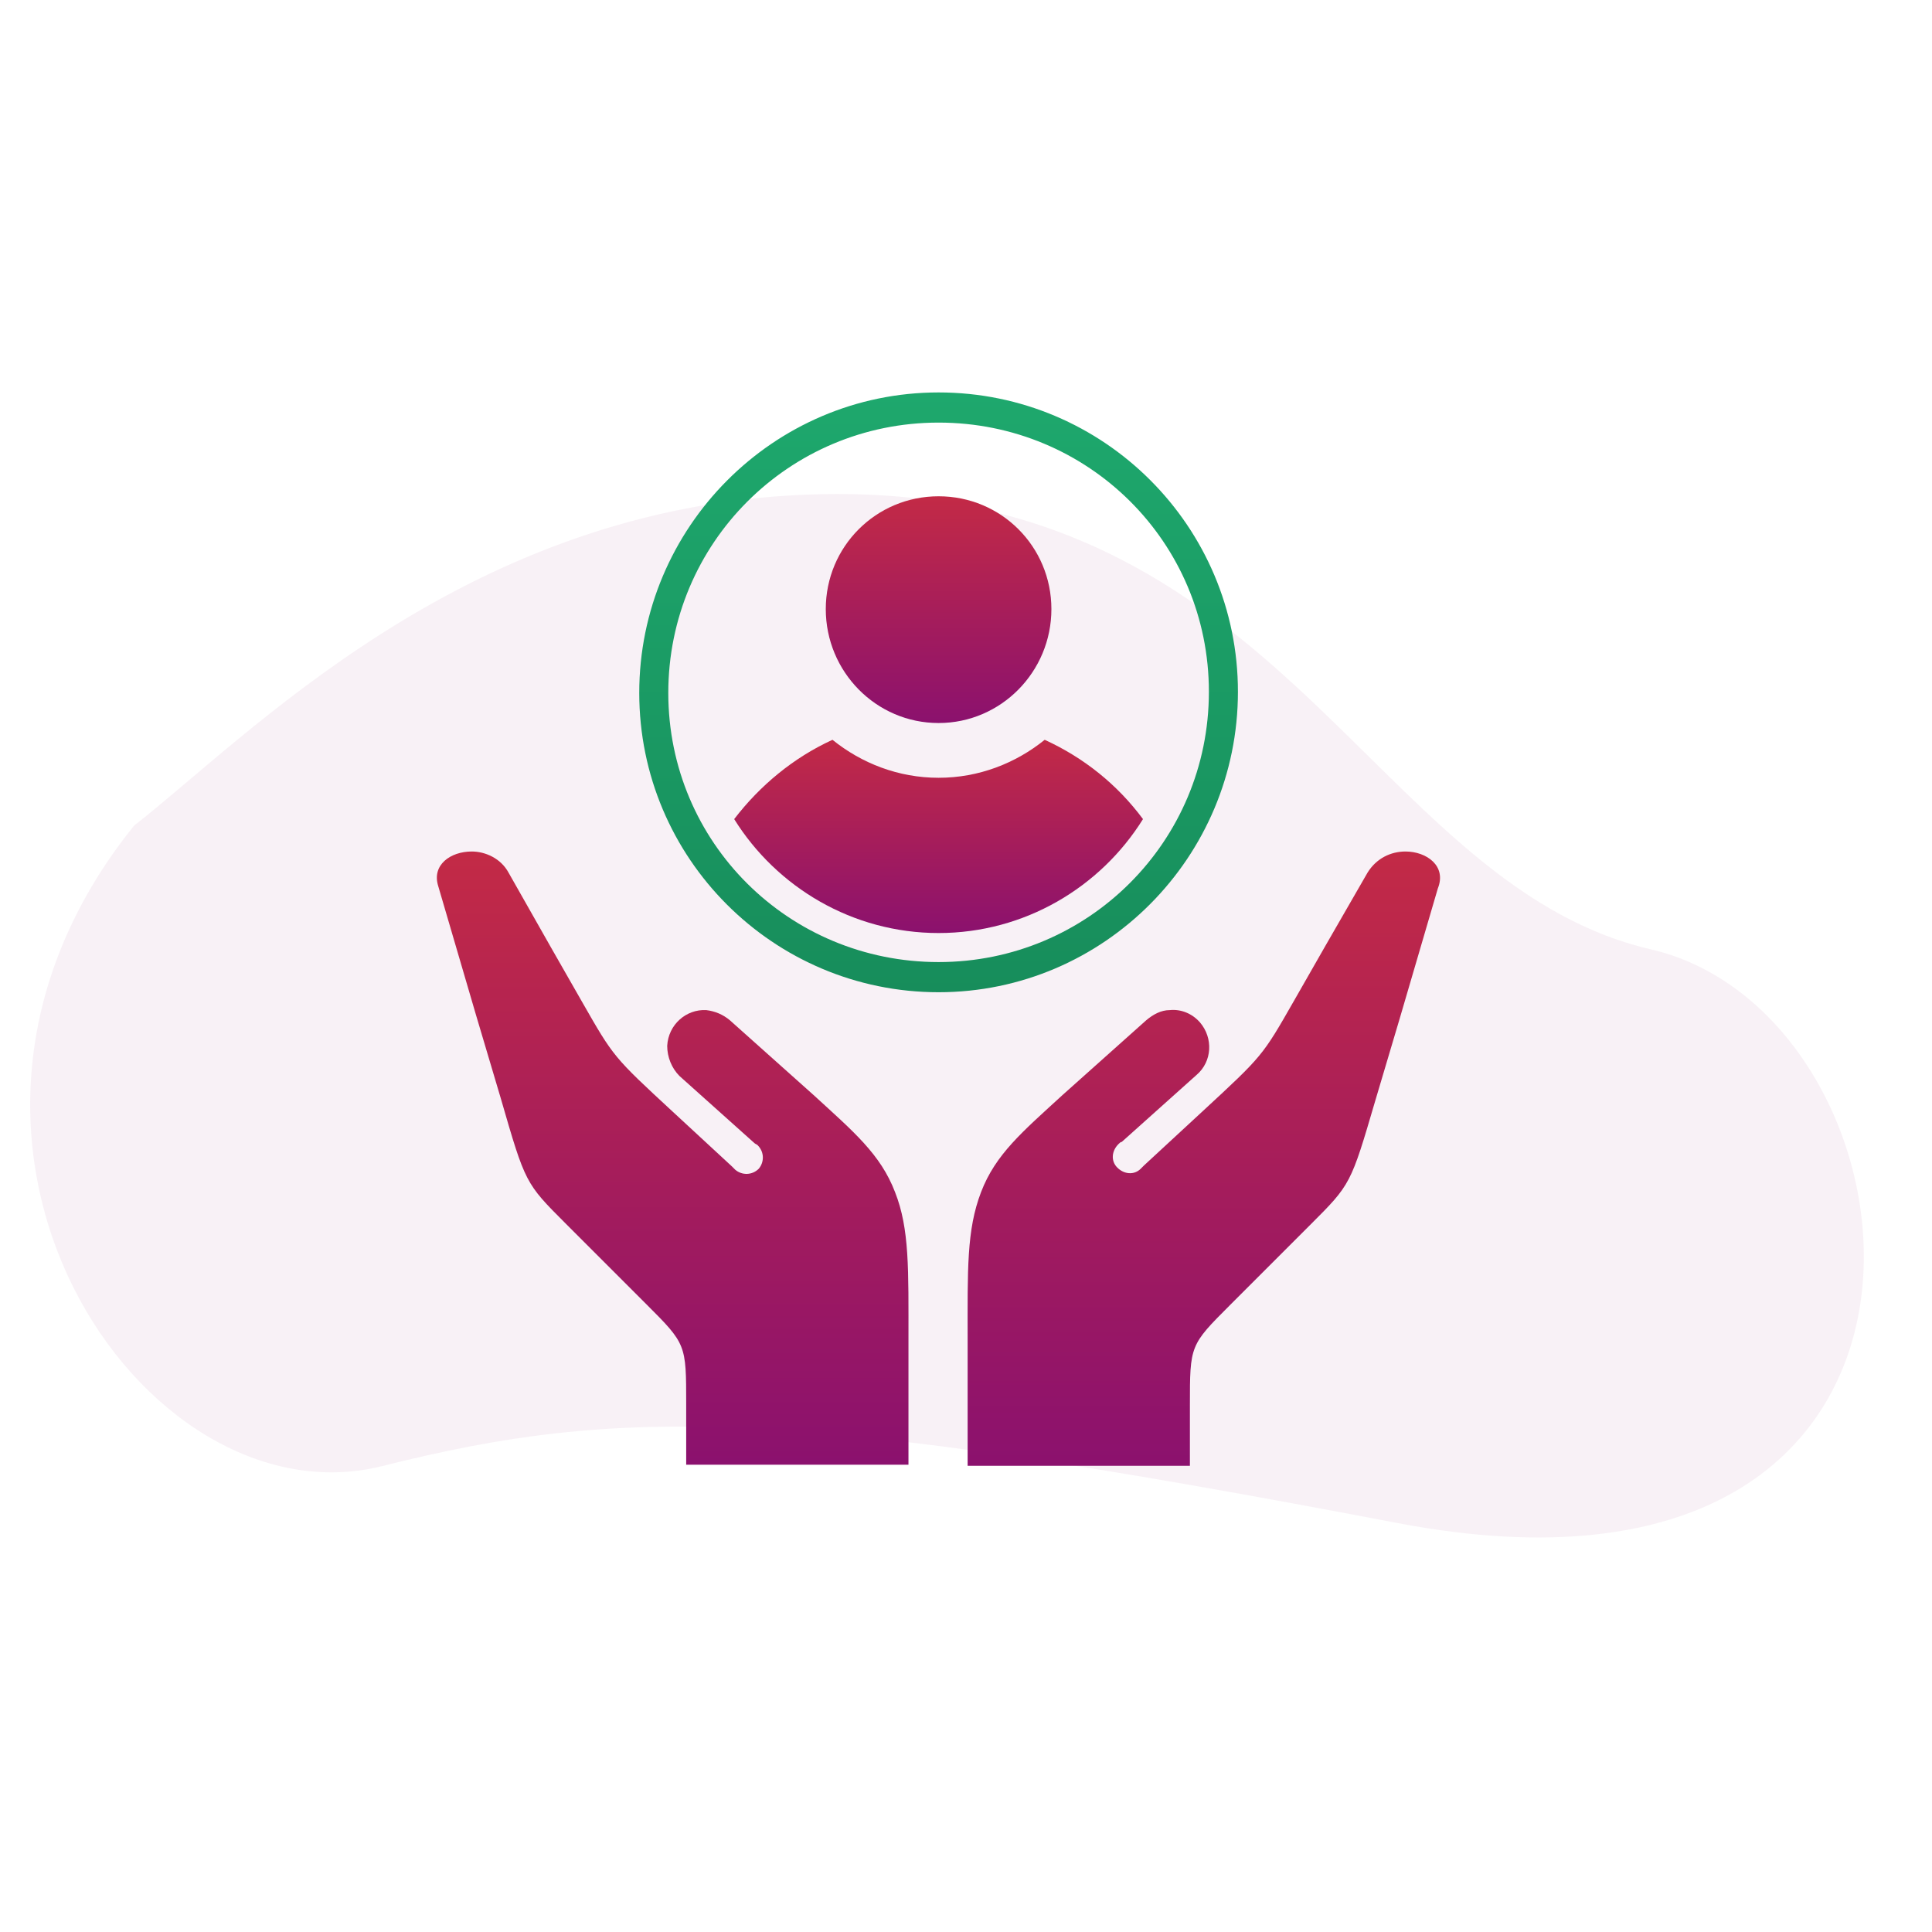<?xml version="1.0" encoding="UTF-8"?>
<svg xmlns="http://www.w3.org/2000/svg" xmlns:xlink="http://www.w3.org/1999/xlink" width="64px" height="64px" viewBox="0 0 64 64" version="1.1">
  <title>Customer Focus</title>
  <defs>
    <linearGradient x1="50.001%" y1="0%" x2="50.001%" y2="100%" id="linearGradient-1">
      <stop stop-color="#C32A46" offset="0%"></stop>
      <stop stop-color="#8B116E" offset="100%"></stop>
    </linearGradient>
    <linearGradient x1="49.999%" y1="0%" x2="49.999%" y2="100%" id="linearGradient-2">
      <stop stop-color="#C32A46" offset="0%"></stop>
      <stop stop-color="#8B116E" offset="100%"></stop>
    </linearGradient>
    <linearGradient x1="50%" y1="0%" x2="50%" y2="100%" id="linearGradient-3">
      <stop stop-color="#1EA86D" offset="0%"></stop>
      <stop stop-color="#178D5B" offset="100%"></stop>
    </linearGradient>
    <linearGradient x1="50%" y1="0%" x2="50%" y2="100%" id="linearGradient-4">
      <stop stop-color="#C32A46" offset="0%"></stop>
      <stop stop-color="#8B116E" offset="100%"></stop>
    </linearGradient>
    <linearGradient x1="50%" y1="0%" x2="50%" y2="100%" id="linearGradient-5">
      <stop stop-color="#C32A46" offset="0%"></stop>
      <stop stop-color="#8B116E" offset="100%"></stop>
    </linearGradient>
  </defs>
  <g id="Customer-Focus" stroke="none" stroke-width="1" fill="none" fill-rule="evenodd">
    <rect id="Rectangle" fill="#FFFFFF" opacity="0" x="0" y="0" width="64" height="64"></rect>
    <g id="Group" transform="translate(1, 13)">
      <path d="M25.232,3.409 C14.193,4.032 7.236,11.387 3.442,14.35 C-4.978,24.791 3.724,37.559 11.661,35.566 C19.599,33.572 25.153,33.605 45.303,37.454 C65.452,41.302 63.205,20.662 53.689,18.449 C44.173,16.235 41.39,2.498 25.232,3.409 Z" id="Path" fill-opacity="0.06" fill="#8B116E" fill-rule="nonzero"></path>
      <path d="M14.627,15.207 C13.924,15.207 13.295,15.651 13.517,16.354 L14.775,20.646 L15.589,23.384 C16.403,26.196 16.403,26.196 17.735,27.528 L19.067,28.86 L20.399,30.192 C21.731,31.524 21.731,31.524 21.731,33.522 L21.731,35.52 L22.582,35.52 L24.432,35.52 L26.615,35.52 L29.094,35.52 L29.094,31.413 C29.094,29.045 29.131,27.713 28.65,26.492 C28.169,25.234 27.281,24.494 25.949,23.273 L23.174,20.794 C22.952,20.609 22.693,20.498 22.397,20.461 C21.731,20.424 21.139,20.942 21.102,21.645 C21.102,22.015 21.25,22.385 21.509,22.644 L23.988,24.864 C24.025,24.901 24.062,24.901 24.099,24.938 C24.321,25.16 24.321,25.493 24.136,25.715 C23.914,25.937 23.581,25.937 23.359,25.752 L23.248,25.641 L21.287,23.828 C19.326,22.015 19.326,22.015 18.29,20.202 L17.254,18.389 L15.848,15.91 C15.589,15.429 15.071,15.207 14.627,15.207 Z" id="Path" fill="url(#linearGradient-1)"></path>
      <path d="M45.558,15.207 C45.077,15.207 44.596,15.429 44.3,15.91 L42.894,18.352 L41.858,20.165 C40.822,21.978 40.822,21.978 38.861,23.791 L36.9,25.604 L36.789,25.715 C36.567,25.937 36.234,25.9 36.012,25.678 C35.79,25.456 35.827,25.123 36.049,24.901 C36.086,24.864 36.123,24.827 36.16,24.827 L38.639,22.607 C39.157,22.163 39.194,21.386 38.75,20.868 C38.491,20.572 38.121,20.424 37.751,20.461 C37.455,20.461 37.196,20.609 36.974,20.794 L34.199,23.273 C32.867,24.494 31.979,25.234 31.498,26.492 C31.017,27.75 31.054,29.045 31.054,31.413 L31.054,35.557 L33.533,35.557 L35.716,35.557 L37.566,35.557 L38.417,35.557 L38.417,33.559 C38.417,31.561 38.417,31.561 39.749,30.229 L41.081,28.897 L42.413,27.565 C43.745,26.233 43.745,26.233 44.559,23.458 L45.373,20.72 L46.631,16.428 C46.927,15.688 46.261,15.207 45.558,15.207 Z" id="Path" fill="url(#linearGradient-2)"></path>
      <path d="M30.092,-1.31450408e-14 C35.568,-1.31450408e-14 40.008,4.44 40.008,9.916 C40.008,15.392 35.568,19.869 30.092,19.869 C24.616,19.869 20.176,15.429 20.176,9.953 C20.176,4.477 24.616,-1.31450408e-14 30.092,-1.31450408e-14 Z M30.092,0.999 C25.134,0.999 21.138,4.995 21.138,9.953 C21.138,14.911 25.134,18.87 30.092,18.87 C35.05,18.87 39.046,14.874 39.046,9.916 C39.046,4.958 35.05,0.999 30.092,0.999 Z" id="Shape" fill="url(#linearGradient-3)" fill-rule="nonzero"></path>
      <path d="M23.321,14.134 C24.172,13.024 25.282,12.099 26.577,11.507 C27.539,12.284 28.76,12.765 30.092,12.765 C31.424,12.765 32.645,12.284 33.607,11.507 C34.902,12.099 36.012,12.987 36.863,14.134 C35.457,16.391 32.941,17.908 30.092,17.908 C27.243,17.908 24.727,16.391 23.321,14.134 Z" id="Path" fill="url(#linearGradient-4)"></path>
      <path d="M30.092,3.44 C32.164,3.44 33.829,5.105 33.829,7.177 C33.829,9.249 32.164,10.951 30.092,10.951 C28.02,10.951 26.355,9.249 26.355,7.177 C26.355,5.105 28.02,3.44 30.092,3.44 Z" id="Path" fill="url(#linearGradient-5)"></path>
    </g>
  </g>
</svg>

